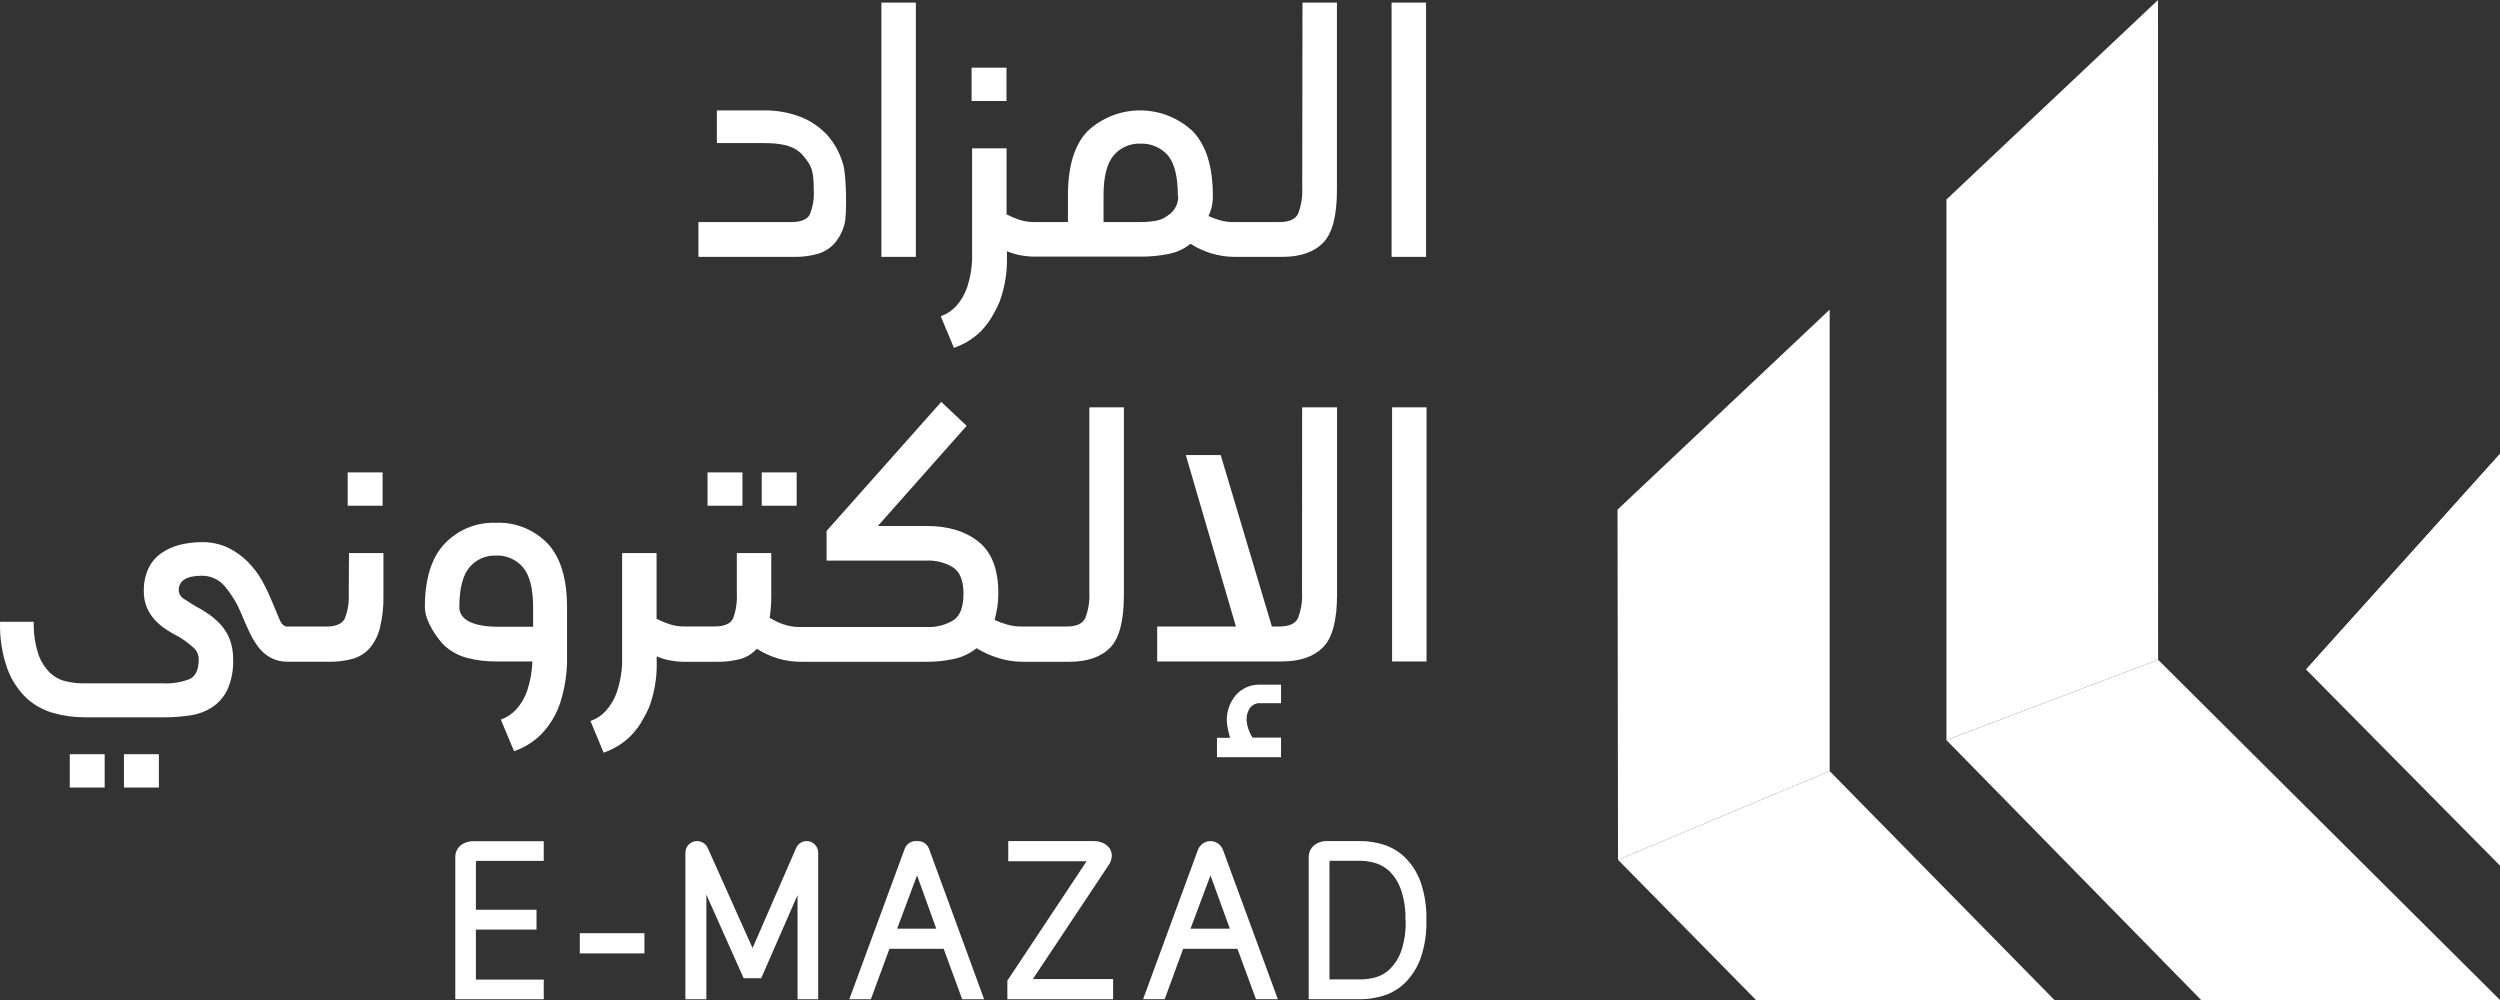 <svg xmlns="http://www.w3.org/2000/svg" width="120" height="48" viewBox="0 0 120 48" fill="none">
<rect x="0" y="0" width="120" height="48" fill="#333333" stroke="none"/>
<path d="M87.824 14.862L77.641 24.462L77.665 41.27L87.824 37.013V14.862Z" fill="white"/>
<path d="M103.584 0L93.429 9.576V35.524L103.589 31.669L103.584 0Z" fill="white"/>
<path d="M103.589 31.669L93.429 35.525L105.654 48H120L103.589 31.669Z" fill="white"/>
<path d="M110.69 32.136L120 41.55V21.786L110.69 32.136Z" fill="white"/>
<path d="M110.69 32.136L120 32.105V21.786L110.69 32.136Z" fill="white"/>
<path d="M87.824 37.013L77.665 41.27L84.289 48H98.613L87.824 37.013Z" fill="white"/>
<path d="M22.122 40.568C21.943 40.714 21.843 40.938 21.854 41.171V47.964H26.1V47.02H22.843V44.622H25.753V43.666H22.843V41.507C22.843 41.445 22.848 41.382 22.857 41.321C22.886 41.318 22.915 41.318 22.943 41.321H26.1V40.379H22.75C22.525 40.368 22.304 40.434 22.122 40.568Z" fill="white"/>
<rect x="27.83" y="44.793" width="3.102" height="0.97" fill="white"/>
<path d="M38.718 40.372C38.499 40.371 38.3 40.503 38.213 40.706L36.123 45.507L33.969 40.698C33.875 40.495 33.672 40.367 33.45 40.372C33.146 40.373 32.901 40.621 32.899 40.928V47.964H33.905V42.942L35.695 46.954H36.537L38.282 42.964V47.964H39.273V40.928C39.272 40.78 39.213 40.638 39.109 40.534C39.005 40.429 38.864 40.371 38.718 40.372Z" fill="white"/>
<path fill-rule="evenodd" clip-rule="evenodd" d="M43.944 40.372H44.074C44.304 40.374 44.51 40.519 44.591 40.737L47.238 47.964H46.185L45.297 45.544H42.693L41.802 47.964H40.766L43.428 40.735C43.51 40.518 43.715 40.374 43.944 40.372ZM44.019 42.017L43.062 44.575H44.94L44.019 42.017Z" fill="white"/>
<path d="M53.19 41.563C53.297 41.424 53.359 41.255 53.367 41.079C53.37 40.928 53.318 40.782 53.221 40.667C53.13 40.562 53.012 40.483 52.881 40.437C52.76 40.395 52.632 40.373 52.503 40.372H48.396V41.34H52.156L48.353 47.073V47.964H53.429V46.996H49.576L53.19 41.563Z" fill="white"/>
<path fill-rule="evenodd" clip-rule="evenodd" d="M57.5 40.796C57.595 40.542 57.835 40.373 58.103 40.372C58.372 40.374 58.611 40.544 58.704 40.798L61.337 47.962H60.286L59.396 45.541H56.792L55.904 47.962H54.868L57.5 40.796ZM58.103 42.017L57.146 44.575H59.032L58.103 42.017Z" fill="white"/>
<path fill-rule="evenodd" clip-rule="evenodd" d="M67.445 41.16C67.775 41.492 68.029 41.892 68.189 42.334C68.391 42.926 68.485 43.55 68.466 44.176C68.484 44.795 68.39 45.413 68.189 45.998C68.029 46.441 67.775 46.842 67.445 47.174C67.153 47.459 66.798 47.67 66.411 47.791C66.055 47.904 65.685 47.962 65.312 47.963H62.818V41.17C62.807 40.937 62.907 40.713 63.086 40.568C63.267 40.431 63.488 40.362 63.713 40.371H65.312C65.685 40.373 66.055 40.431 66.411 40.543C66.798 40.664 67.153 40.876 67.445 41.16ZM67.253 45.667C67.415 45.187 67.489 44.681 67.471 44.174H67.461C67.478 43.669 67.403 43.165 67.241 42.688C67.129 42.368 66.948 42.077 66.712 41.836C66.52 41.65 66.288 41.512 66.035 41.432C65.802 41.361 65.56 41.323 65.317 41.32H63.914C63.885 41.317 63.855 41.317 63.826 41.32C63.818 41.382 63.814 41.444 63.814 41.507V47.012H65.317C65.564 47.01 65.809 46.974 66.047 46.906C66.299 46.832 66.53 46.696 66.719 46.511C66.957 46.273 67.139 45.985 67.253 45.667Z" fill="white"/>
<path fill-rule="evenodd" clip-rule="evenodd" d="M43.961 12.33H42.307V0.125H43.961V12.33ZM40.541 10.735C40.654 10.334 40.632 8.453 40.477 7.913C40.339 7.402 40.089 6.928 39.747 6.527C39.394 6.132 38.957 5.824 38.469 5.626C37.875 5.395 37.242 5.284 36.606 5.3H34.41V6.868H36.63C37.406 6.868 38.1 6.953 38.521 7.439C38.942 7.925 39.06 8.148 39.06 9.116C39.087 9.522 39.021 9.929 38.866 10.304C38.737 10.539 38.447 10.658 37.999 10.658H33.524V12.33H38.124C38.504 12.336 38.882 12.288 39.249 12.187C39.556 12.097 39.833 11.925 40.05 11.689C40.286 11.415 40.455 11.088 40.541 10.735ZM62.519 0.125H64.173V9.116C64.173 10.354 63.953 11.198 63.513 11.65C63.075 12.102 62.414 12.33 61.536 12.33H59.3C58.906 12.333 58.514 12.276 58.137 12.161C57.788 12.054 57.455 11.9 57.146 11.703C56.842 11.948 56.483 12.114 56.1 12.187C55.654 12.278 55.199 12.322 54.743 12.318H49.677C49.447 12.317 49.218 12.296 48.992 12.255C48.767 12.213 48.546 12.148 48.334 12.059V12.073V12.153V12.294C48.356 13.047 48.234 13.797 47.973 14.503C47.903 14.669 47.823 14.831 47.733 14.987C47.567 15.319 47.352 15.622 47.094 15.887C46.725 16.254 46.278 16.53 45.788 16.696L45.156 15.181C45.435 15.082 45.688 14.915 45.89 14.697C46.126 14.436 46.307 14.13 46.422 13.797C46.56 13.376 46.641 12.938 46.661 12.495V12.303V7.12H48.315V10.29C48.518 10.395 48.729 10.483 48.947 10.554C49.16 10.622 49.383 10.657 49.607 10.658H51.261V9.377C51.261 7.964 51.58 6.932 52.218 6.28C53.65 4.963 55.841 4.974 57.259 6.306C57.897 6.978 58.216 8.001 58.216 9.377C58.227 9.72 58.155 10.061 58.008 10.37C58.192 10.455 58.382 10.524 58.578 10.578C58.771 10.632 58.971 10.659 59.171 10.658H61.421C61.885 10.658 62.184 10.522 62.313 10.251C62.464 9.856 62.53 9.433 62.507 9.01L62.519 0.125ZM56.057 7.456C56.371 7.831 56.536 8.47 56.536 9.377H56.553C56.576 9.76 56.392 10.125 56.072 10.331C55.907 10.466 55.711 10.556 55.502 10.592C55.255 10.638 55.004 10.66 54.753 10.658H52.97V9.377C52.97 8.487 53.128 7.853 53.449 7.468C53.772 7.083 54.254 6.871 54.753 6.894C55.249 6.877 55.726 7.083 56.057 7.456ZM66.796 0.125V12.33H68.45V0.125H66.796ZM46.637 3.247H48.312V4.847H46.637V3.247Z" fill="white"/>
<path fill-rule="evenodd" clip-rule="evenodd" d="M52.094 29.668C52.245 29.273 52.311 28.849 52.288 28.426V19.552H53.947V28.552C53.948 29.791 53.729 30.637 53.288 31.088C52.848 31.54 52.189 31.766 51.312 31.766H49.114C48.709 31.767 48.305 31.705 47.918 31.585C47.551 31.472 47.2 31.314 46.872 31.113C46.563 31.365 46.2 31.54 45.812 31.623C45.37 31.722 44.919 31.77 44.467 31.766H38.483C37.72 31.774 36.971 31.556 36.329 31.139C36.113 31.378 35.836 31.549 35.528 31.635C35.173 31.728 34.807 31.772 34.441 31.766H32.864C32.634 31.765 32.405 31.744 32.179 31.703C31.953 31.663 31.733 31.597 31.521 31.507V31.735C31.544 32.487 31.421 33.237 31.16 33.942C31.083 34.123 30.994 34.298 30.894 34.467C30.733 34.78 30.527 35.066 30.281 35.316C29.913 35.684 29.466 35.961 28.974 36.127L28.343 34.61C28.623 34.511 28.875 34.345 29.077 34.126C29.313 33.864 29.494 33.557 29.609 33.223C29.754 32.79 29.839 32.339 29.862 31.882V31.732V26.546H31.516V29.704C31.72 29.807 31.931 29.895 32.148 29.965C32.361 30.035 32.584 30.07 32.809 30.07H34.307C34.774 30.07 35.066 29.934 35.185 29.692C35.329 29.306 35.391 28.894 35.367 28.482V26.546H37.021V28.581C37.024 28.94 36.998 29.299 36.944 29.653C37.163 29.79 37.397 29.899 37.641 29.98C37.873 30.055 38.115 30.095 38.359 30.096H44.462C44.92 30.121 45.375 30.007 45.769 29.77C46.089 29.552 46.247 29.131 46.247 28.501C46.247 27.893 46.088 27.475 45.769 27.248C45.377 27.003 44.921 26.884 44.462 26.909H39.675V25.486L45.18 19.291L46.4 20.44L42.136 25.249H44.462C45.491 25.242 46.325 25.492 46.963 25.997C47.601 26.502 47.92 27.328 47.92 28.477C47.922 28.705 47.905 28.932 47.87 29.157C47.833 29.367 47.79 29.568 47.741 29.76C47.937 29.849 48.14 29.923 48.349 29.98C48.554 30.041 48.767 30.072 48.98 30.072H51.204C51.668 30.072 51.965 29.939 52.094 29.668ZM27.218 29.152C27.218 27.776 26.908 26.757 26.289 26.093C25.64 25.418 24.738 25.054 23.807 25.094C22.88 25.056 21.981 25.423 21.34 26.101C20.709 26.77 20.394 27.785 20.394 29.145C20.394 29.842 21.038 30.713 21.34 30.992C21.648 31.274 22.021 31.476 22.424 31.58C22.876 31.697 23.341 31.754 23.807 31.749H25.554C25.54 32.227 25.456 32.7 25.305 33.153C25.192 33.487 25.012 33.794 24.776 34.056C24.573 34.275 24.32 34.441 24.039 34.54L24.674 36.057C25.164 35.891 25.61 35.614 25.978 35.246C26.386 34.824 26.695 34.314 26.883 33.755C27.125 33.01 27.238 32.228 27.218 31.444V29.152ZM18.405 26.546H16.752L16.74 28.487C16.764 28.9 16.698 29.313 16.546 29.697C16.416 29.949 16.12 30.075 15.653 30.075H13.793C13.638 30.075 13.513 29.963 13.418 29.736L13.068 28.898C12.928 28.554 12.768 28.218 12.59 27.892C12.4 27.552 12.166 27.24 11.893 26.965C11.614 26.685 11.291 26.455 10.936 26.285C10.547 26.106 10.123 26.017 9.696 26.023C9.335 26.021 8.974 26.065 8.624 26.154C8.304 26.233 8.002 26.371 7.731 26.561C7.47 26.745 7.26 26.995 7.123 27.287C6.97 27.627 6.894 27.997 6.903 28.371C6.896 28.649 6.949 28.926 7.059 29.181C7.154 29.398 7.285 29.597 7.446 29.77C7.605 29.939 7.784 30.088 7.978 30.215C8.172 30.344 8.375 30.461 8.583 30.566C8.818 30.705 9.04 30.867 9.244 31.05C9.422 31.187 9.531 31.397 9.54 31.623C9.54 32.129 9.399 32.451 9.114 32.591C8.69 32.755 8.237 32.826 7.784 32.8H4C3.708 32.8 3.417 32.765 3.134 32.696C2.846 32.624 2.583 32.475 2.372 32.265C2.124 32.011 1.938 31.701 1.829 31.362C1.675 30.873 1.604 30.36 1.621 29.847H0.003C-0.021 30.612 0.098 31.375 0.352 32.095C0.545 32.625 0.854 33.104 1.257 33.494C1.625 33.836 2.068 34.085 2.55 34.22C3.041 34.361 3.549 34.432 4.06 34.431H7.906C8.313 34.431 8.719 34.4 9.122 34.339C9.493 34.288 9.849 34.159 10.168 33.959C10.483 33.752 10.738 33.464 10.905 33.124C11.115 32.657 11.213 32.146 11.19 31.633C11.194 31.317 11.142 31.003 11.034 30.706C10.939 30.452 10.8 30.218 10.622 30.014C10.45 29.824 10.259 29.653 10.053 29.503C9.856 29.362 9.649 29.235 9.433 29.126C9.225 29 9.031 28.881 8.851 28.758C8.695 28.677 8.591 28.519 8.578 28.342C8.578 27.871 8.949 27.635 9.691 27.635C10.127 27.632 10.541 27.83 10.816 28.172C11.131 28.553 11.388 28.98 11.577 29.438C11.697 29.736 11.824 30.024 11.953 30.302C12.073 30.565 12.22 30.815 12.391 31.047C12.551 31.261 12.754 31.438 12.987 31.568C13.246 31.705 13.535 31.772 13.827 31.764H15.794C16.178 31.771 16.561 31.723 16.931 31.621C17.246 31.534 17.529 31.356 17.747 31.11C17.983 30.826 18.151 30.491 18.238 30.13C18.359 29.631 18.416 29.117 18.405 28.603V26.546ZM25.59 29.152C25.59 28.264 25.43 27.627 25.111 27.243C24.788 26.857 24.307 26.645 23.807 26.667C23.316 26.648 22.843 26.86 22.527 27.241C22.207 27.625 22.048 28.261 22.048 29.15C22.048 29.968 23.273 30.082 23.807 30.082H25.59V29.152ZM62.498 28.426C62.521 28.849 62.455 29.273 62.304 29.668C62.175 29.939 61.878 30.072 61.411 30.072H61.05L58.594 21.844H56.919L59.324 30.072H55.545V31.749H61.541C62.402 31.749 63.057 31.523 63.505 31.072C63.954 30.62 64.178 29.774 64.178 28.535V19.552H62.503L62.498 28.426ZM58.886 34.581C58.88 34.147 59.026 33.724 59.3 33.39C59.597 33.037 60.039 32.843 60.497 32.865H61.49V33.753H60.506C60.304 33.736 60.107 33.828 59.989 33.995C59.888 34.15 59.834 34.332 59.836 34.518C59.839 34.669 59.864 34.82 59.913 34.963C59.964 35.118 60.033 35.267 60.119 35.406H61.49V36.347H58.414V35.416H59.042C59.006 35.295 58.972 35.154 58.939 34.997C58.906 34.861 58.888 34.721 58.886 34.581ZM66.82 19.552V31.749H68.474V19.552H66.82ZM36.564 22.676H38.239V24.274H36.564V22.676ZM35.638 22.676H33.962V24.274H35.638V22.676ZM16.689 22.676H18.365V24.274H16.689V22.676ZM5.95 37.8H7.626V36.2H5.95V37.8ZM5.024 37.8H3.349V36.2H5.024V37.8Z" fill="white"/>
</svg>